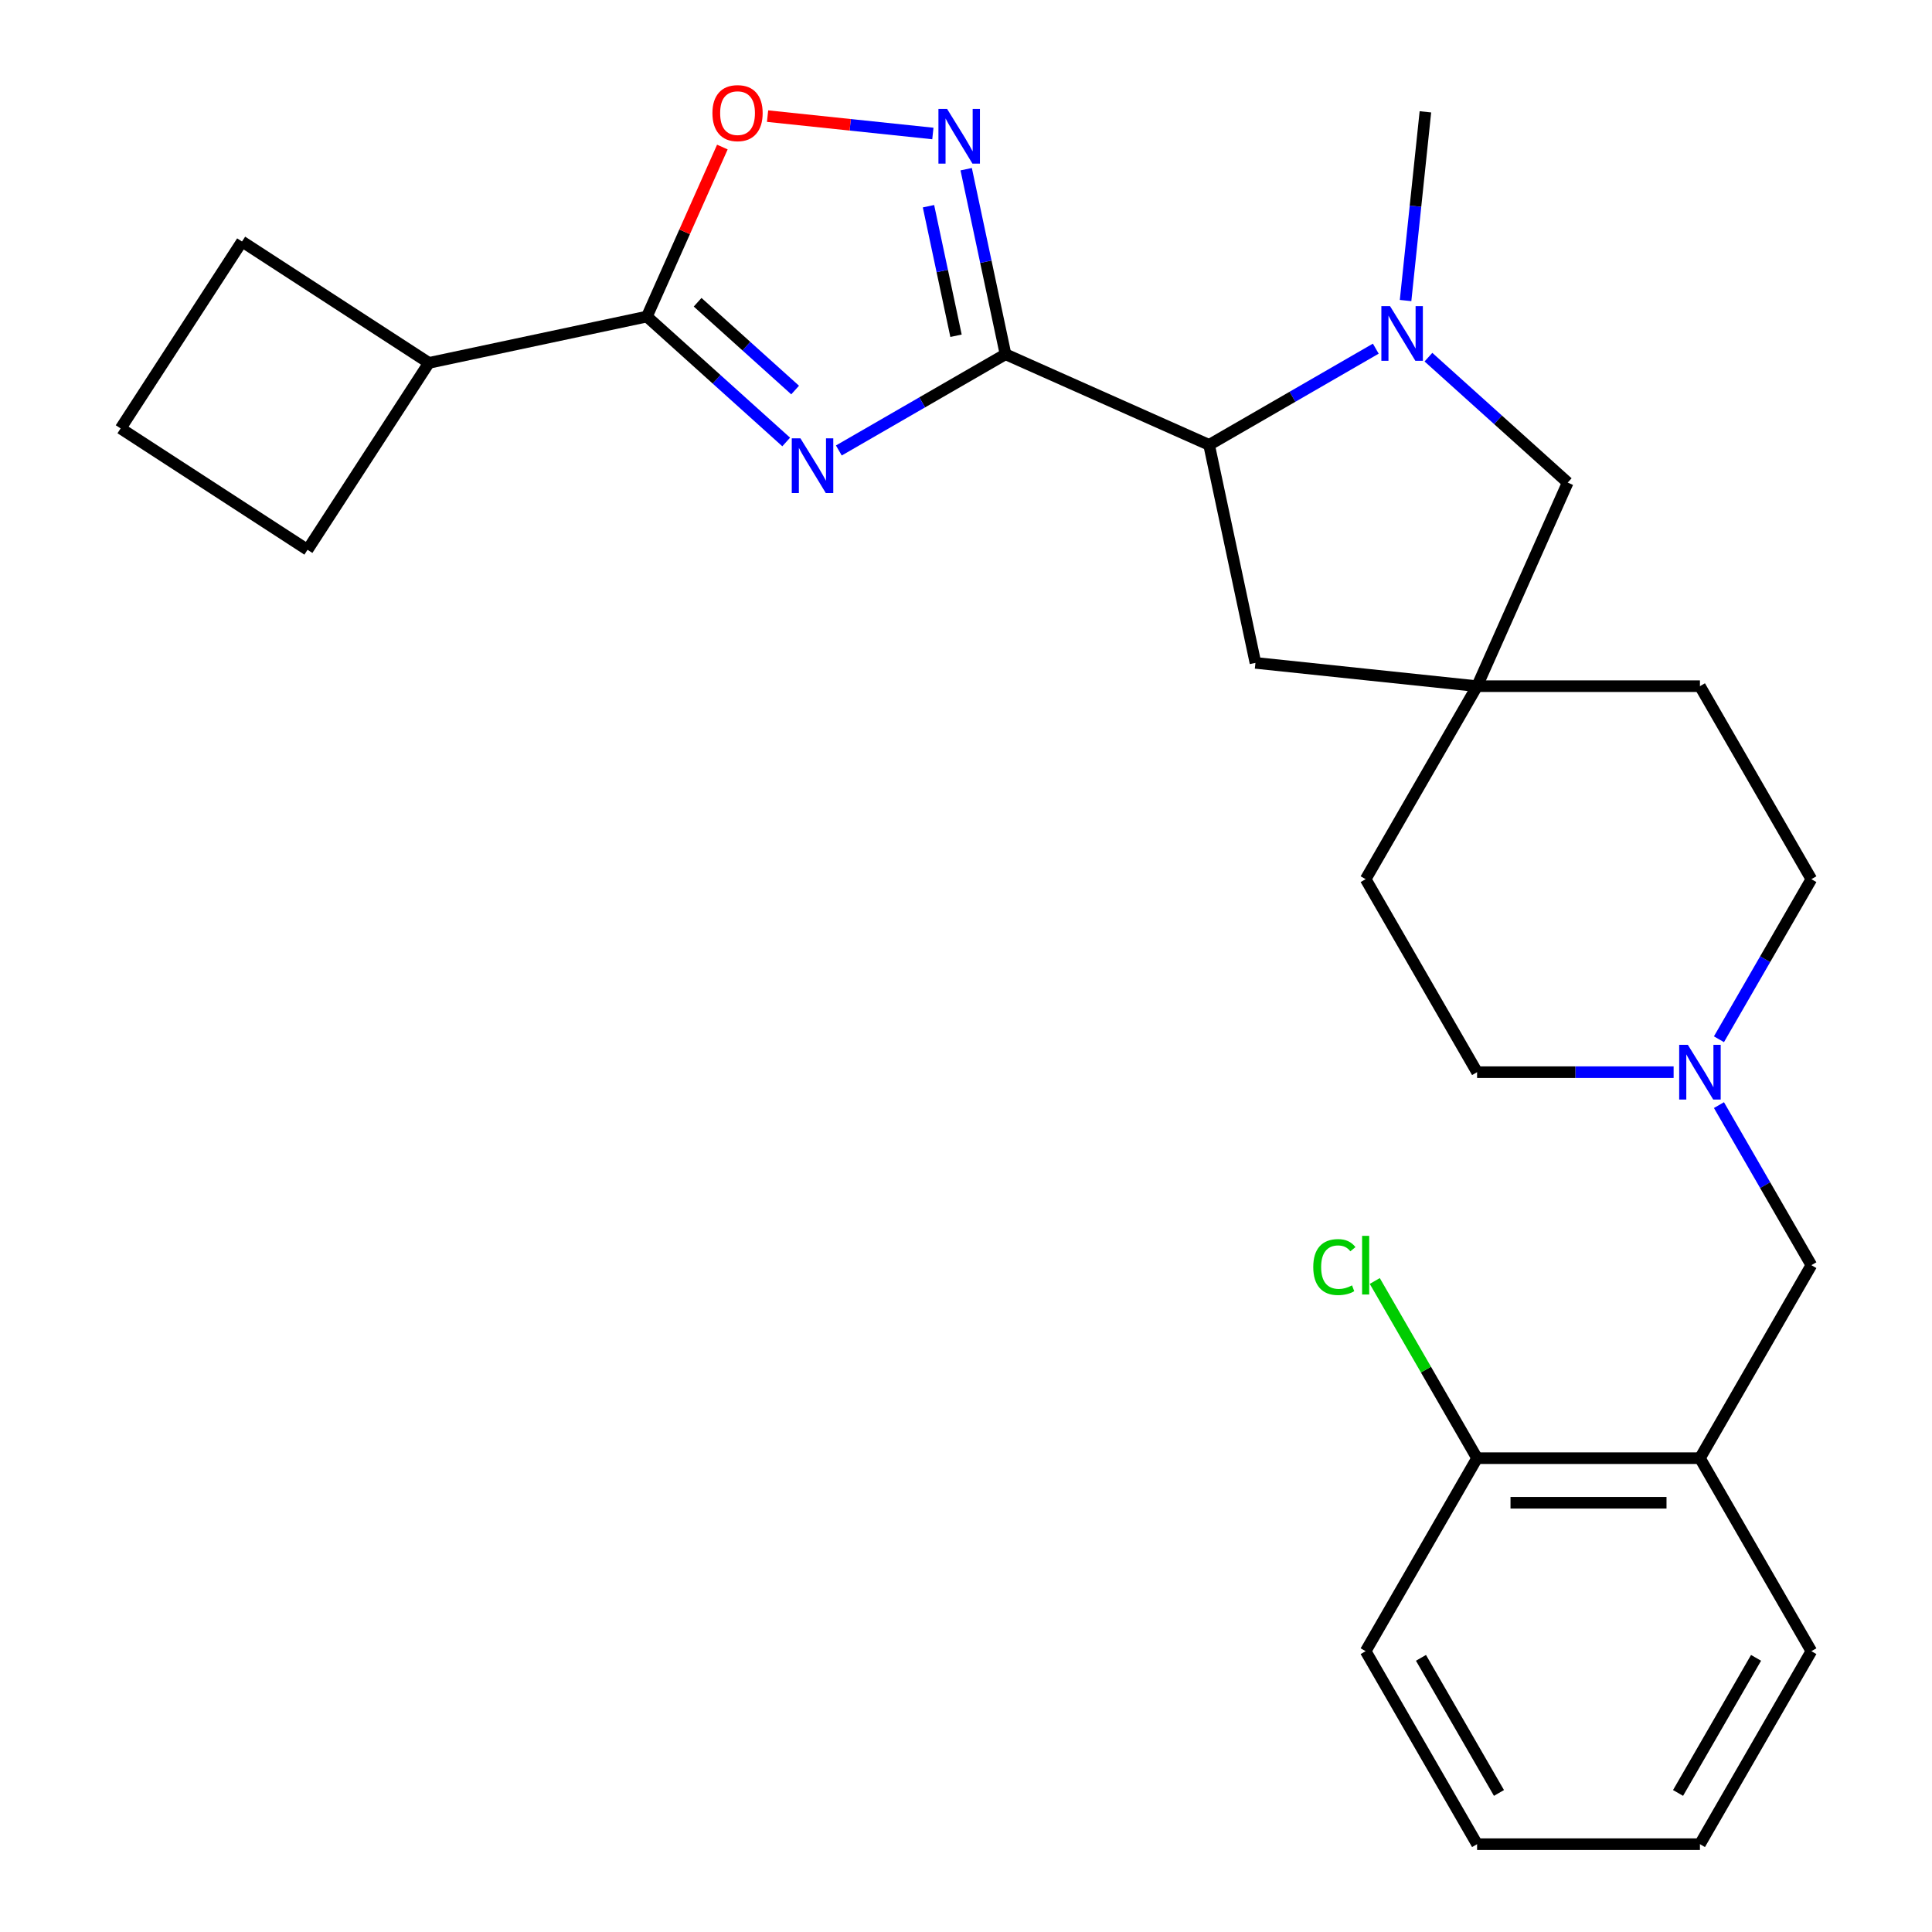 <?xml version='1.0' encoding='iso-8859-1'?>
<svg version='1.1' baseProfile='full'
              xmlns='http://www.w3.org/2000/svg'
                      xmlns:rdkit='http://www.rdkit.org/xml'
                      xmlns:xlink='http://www.w3.org/1999/xlink'
                  xml:space='preserve'
width='1000px' height='1000px' viewBox='0 0 1000 1000'>
<!-- END OF HEADER -->
<rect style='opacity:1.0;fill:#FFFFFF;stroke:none' width='1000' height='1000' x='0' y='0'> </rect>
<path class='bond-0' d='M 520.455,183.358 L 477.318,208.263' style='fill:none;fill-rule:evenodd;stroke:#000000;stroke-width:6px;stroke-linecap:butt;stroke-linejoin:miter;stroke-opacity:1' />
<path class='bond-0' d='M 477.318,208.263 L 434.181,233.168' style='fill:none;fill-rule:evenodd;stroke:#0000FF;stroke-width:6px;stroke-linecap:butt;stroke-linejoin:miter;stroke-opacity:1' />
<path class='bond-1' d='M 520.455,183.358 L 510.275,135.465' style='fill:none;fill-rule:evenodd;stroke:#000000;stroke-width:6px;stroke-linecap:butt;stroke-linejoin:miter;stroke-opacity:1' />
<path class='bond-1' d='M 510.275,135.465 L 500.094,87.572' style='fill:none;fill-rule:evenodd;stroke:#0000FF;stroke-width:6px;stroke-linecap:butt;stroke-linejoin:miter;stroke-opacity:1' />
<path class='bond-1' d='M 494.834,173.787 L 487.708,140.261' style='fill:none;fill-rule:evenodd;stroke:#000000;stroke-width:6px;stroke-linecap:butt;stroke-linejoin:miter;stroke-opacity:1' />
<path class='bond-1' d='M 487.708,140.261 L 480.582,106.736' style='fill:none;fill-rule:evenodd;stroke:#0000FF;stroke-width:6px;stroke-linecap:butt;stroke-linejoin:miter;stroke-opacity:1' />
<path class='bond-4' d='M 520.455,183.358 L 625.833,230.276' style='fill:none;fill-rule:evenodd;stroke:#000000;stroke-width:6px;stroke-linecap:butt;stroke-linejoin:miter;stroke-opacity:1' />
<path class='bond-2' d='M 406.934,228.767 L 370.884,196.308' style='fill:none;fill-rule:evenodd;stroke:#0000FF;stroke-width:6px;stroke-linecap:butt;stroke-linejoin:miter;stroke-opacity:1' />
<path class='bond-2' d='M 370.884,196.308 L 334.835,163.849' style='fill:none;fill-rule:evenodd;stroke:#000000;stroke-width:6px;stroke-linecap:butt;stroke-linejoin:miter;stroke-opacity:1' />
<path class='bond-2' d='M 411.556,201.885 L 386.321,179.163' style='fill:none;fill-rule:evenodd;stroke:#0000FF;stroke-width:6px;stroke-linecap:butt;stroke-linejoin:miter;stroke-opacity:1' />
<path class='bond-2' d='M 386.321,179.163 L 361.087,156.442' style='fill:none;fill-rule:evenodd;stroke:#000000;stroke-width:6px;stroke-linecap:butt;stroke-linejoin:miter;stroke-opacity:1' />
<path class='bond-5' d='M 482.848,69.096 L 440.071,64.6' style='fill:none;fill-rule:evenodd;stroke:#0000FF;stroke-width:6px;stroke-linecap:butt;stroke-linejoin:miter;stroke-opacity:1' />
<path class='bond-5' d='M 440.071,64.6 L 397.294,60.104' style='fill:none;fill-rule:evenodd;stroke:#FF0000;stroke-width:6px;stroke-linecap:butt;stroke-linejoin:miter;stroke-opacity:1' />
<path class='bond-13' d='M 334.835,163.849 L 222.005,187.832' style='fill:none;fill-rule:evenodd;stroke:#000000;stroke-width:6px;stroke-linecap:butt;stroke-linejoin:miter;stroke-opacity:1' />
<path class='bond-27' d='M 334.835,163.849 L 354.366,119.981' style='fill:none;fill-rule:evenodd;stroke:#000000;stroke-width:6px;stroke-linecap:butt;stroke-linejoin:miter;stroke-opacity:1' />
<path class='bond-27' d='M 354.366,119.981 L 373.897,76.114' style='fill:none;fill-rule:evenodd;stroke:#FF0000;stroke-width:6px;stroke-linecap:butt;stroke-linejoin:miter;stroke-opacity:1' />
<path class='bond-3' d='M 712.106,180.466 L 668.97,205.371' style='fill:none;fill-rule:evenodd;stroke:#0000FF;stroke-width:6px;stroke-linecap:butt;stroke-linejoin:miter;stroke-opacity:1' />
<path class='bond-3' d='M 668.97,205.371 L 625.833,230.276' style='fill:none;fill-rule:evenodd;stroke:#000000;stroke-width:6px;stroke-linecap:butt;stroke-linejoin:miter;stroke-opacity:1' />
<path class='bond-9' d='M 739.354,184.867 L 775.403,217.326' style='fill:none;fill-rule:evenodd;stroke:#0000FF;stroke-width:6px;stroke-linecap:butt;stroke-linejoin:miter;stroke-opacity:1' />
<path class='bond-9' d='M 775.403,217.326 L 811.453,249.785' style='fill:none;fill-rule:evenodd;stroke:#000000;stroke-width:6px;stroke-linecap:butt;stroke-linejoin:miter;stroke-opacity:1' />
<path class='bond-19' d='M 727.521,155.556 L 732.654,106.719' style='fill:none;fill-rule:evenodd;stroke:#0000FF;stroke-width:6px;stroke-linecap:butt;stroke-linejoin:miter;stroke-opacity:1' />
<path class='bond-19' d='M 732.654,106.719 L 737.787,57.881' style='fill:none;fill-rule:evenodd;stroke:#000000;stroke-width:6px;stroke-linecap:butt;stroke-linejoin:miter;stroke-opacity:1' />
<path class='bond-11' d='M 625.833,230.276 L 649.816,343.106' style='fill:none;fill-rule:evenodd;stroke:#000000;stroke-width:6px;stroke-linecap:butt;stroke-linejoin:miter;stroke-opacity:1' />
<path class='bond-6' d='M 764.535,355.164 L 649.816,343.106' style='fill:none;fill-rule:evenodd;stroke:#000000;stroke-width:6px;stroke-linecap:butt;stroke-linejoin:miter;stroke-opacity:1' />
<path class='bond-16' d='M 764.535,355.164 L 706.86,455.06' style='fill:none;fill-rule:evenodd;stroke:#000000;stroke-width:6px;stroke-linecap:butt;stroke-linejoin:miter;stroke-opacity:1' />
<path class='bond-17' d='M 764.535,355.164 L 879.886,355.164' style='fill:none;fill-rule:evenodd;stroke:#000000;stroke-width:6px;stroke-linecap:butt;stroke-linejoin:miter;stroke-opacity:1' />
<path class='bond-28' d='M 764.535,355.164 L 811.453,249.785' style='fill:none;fill-rule:evenodd;stroke:#000000;stroke-width:6px;stroke-linecap:butt;stroke-linejoin:miter;stroke-opacity:1' />
<path class='bond-7' d='M 889.726,537.914 L 913.644,496.487' style='fill:none;fill-rule:evenodd;stroke:#0000FF;stroke-width:6px;stroke-linecap:butt;stroke-linejoin:miter;stroke-opacity:1' />
<path class='bond-7' d='M 913.644,496.487 L 937.562,455.06' style='fill:none;fill-rule:evenodd;stroke:#000000;stroke-width:6px;stroke-linecap:butt;stroke-linejoin:miter;stroke-opacity:1' />
<path class='bond-10' d='M 889.726,572.001 L 913.644,613.428' style='fill:none;fill-rule:evenodd;stroke:#0000FF;stroke-width:6px;stroke-linecap:butt;stroke-linejoin:miter;stroke-opacity:1' />
<path class='bond-10' d='M 913.644,613.428 L 937.562,654.854' style='fill:none;fill-rule:evenodd;stroke:#000000;stroke-width:6px;stroke-linecap:butt;stroke-linejoin:miter;stroke-opacity:1' />
<path class='bond-30' d='M 866.262,554.957 L 815.399,554.957' style='fill:none;fill-rule:evenodd;stroke:#0000FF;stroke-width:6px;stroke-linecap:butt;stroke-linejoin:miter;stroke-opacity:1' />
<path class='bond-30' d='M 815.399,554.957 L 764.535,554.957' style='fill:none;fill-rule:evenodd;stroke:#000000;stroke-width:6px;stroke-linecap:butt;stroke-linejoin:miter;stroke-opacity:1' />
<path class='bond-8' d='M 879.886,754.751 L 937.562,654.854' style='fill:none;fill-rule:evenodd;stroke:#000000;stroke-width:6px;stroke-linecap:butt;stroke-linejoin:miter;stroke-opacity:1' />
<path class='bond-12' d='M 879.886,754.751 L 764.535,754.751' style='fill:none;fill-rule:evenodd;stroke:#000000;stroke-width:6px;stroke-linecap:butt;stroke-linejoin:miter;stroke-opacity:1' />
<path class='bond-12' d='M 862.584,777.822 L 781.838,777.822' style='fill:none;fill-rule:evenodd;stroke:#000000;stroke-width:6px;stroke-linecap:butt;stroke-linejoin:miter;stroke-opacity:1' />
<path class='bond-20' d='M 879.886,754.751 L 937.562,854.648' style='fill:none;fill-rule:evenodd;stroke:#000000;stroke-width:6px;stroke-linecap:butt;stroke-linejoin:miter;stroke-opacity:1' />
<path class='bond-18' d='M 764.535,754.751 L 738.059,708.894' style='fill:none;fill-rule:evenodd;stroke:#000000;stroke-width:6px;stroke-linecap:butt;stroke-linejoin:miter;stroke-opacity:1' />
<path class='bond-18' d='M 738.059,708.894 L 711.583,663.036' style='fill:none;fill-rule:evenodd;stroke:#00CC00;stroke-width:6px;stroke-linecap:butt;stroke-linejoin:miter;stroke-opacity:1' />
<path class='bond-24' d='M 764.535,754.751 L 706.86,854.648' style='fill:none;fill-rule:evenodd;stroke:#000000;stroke-width:6px;stroke-linecap:butt;stroke-linejoin:miter;stroke-opacity:1' />
<path class='bond-22' d='M 222.005,187.832 L 159.18,284.573' style='fill:none;fill-rule:evenodd;stroke:#000000;stroke-width:6px;stroke-linecap:butt;stroke-linejoin:miter;stroke-opacity:1' />
<path class='bond-23' d='M 222.005,187.832 L 125.263,125.007' style='fill:none;fill-rule:evenodd;stroke:#000000;stroke-width:6px;stroke-linecap:butt;stroke-linejoin:miter;stroke-opacity:1' />
<path class='bond-14' d='M 937.562,455.06 L 879.886,355.164' style='fill:none;fill-rule:evenodd;stroke:#000000;stroke-width:6px;stroke-linecap:butt;stroke-linejoin:miter;stroke-opacity:1' />
<path class='bond-15' d='M 764.535,554.957 L 706.86,455.06' style='fill:none;fill-rule:evenodd;stroke:#000000;stroke-width:6px;stroke-linecap:butt;stroke-linejoin:miter;stroke-opacity:1' />
<path class='bond-25' d='M 937.562,854.648 L 879.886,954.545' style='fill:none;fill-rule:evenodd;stroke:#000000;stroke-width:6px;stroke-linecap:butt;stroke-linejoin:miter;stroke-opacity:1' />
<path class='bond-25' d='M 908.931,858.098 L 868.558,928.026' style='fill:none;fill-rule:evenodd;stroke:#000000;stroke-width:6px;stroke-linecap:butt;stroke-linejoin:miter;stroke-opacity:1' />
<path class='bond-21' d='M 62.438,221.748 L 125.263,125.007' style='fill:none;fill-rule:evenodd;stroke:#000000;stroke-width:6px;stroke-linecap:butt;stroke-linejoin:miter;stroke-opacity:1' />
<path class='bond-29' d='M 62.438,221.748 L 159.18,284.573' style='fill:none;fill-rule:evenodd;stroke:#000000;stroke-width:6px;stroke-linecap:butt;stroke-linejoin:miter;stroke-opacity:1' />
<path class='bond-31' d='M 706.86,854.648 L 764.535,954.545' style='fill:none;fill-rule:evenodd;stroke:#000000;stroke-width:6px;stroke-linecap:butt;stroke-linejoin:miter;stroke-opacity:1' />
<path class='bond-31' d='M 735.49,858.098 L 775.863,928.026' style='fill:none;fill-rule:evenodd;stroke:#000000;stroke-width:6px;stroke-linecap:butt;stroke-linejoin:miter;stroke-opacity:1' />
<path class='bond-26' d='M 879.886,954.545 L 764.535,954.545' style='fill:none;fill-rule:evenodd;stroke:#000000;stroke-width:6px;stroke-linecap:butt;stroke-linejoin:miter;stroke-opacity:1' />
<path  class='atom-1' d='M 414.298 226.874
L 423.578 241.874
Q 424.498 243.354, 425.978 246.034
Q 427.458 248.714, 427.538 248.874
L 427.538 226.874
L 431.298 226.874
L 431.298 255.194
L 427.418 255.194
L 417.458 238.794
Q 416.298 236.874, 415.058 234.674
Q 413.858 232.474, 413.498 231.794
L 413.498 255.194
L 409.818 255.194
L 409.818 226.874
L 414.298 226.874
' fill='#0000FF'/>
<path  class='atom-2' d='M 490.212 56.368
L 499.492 71.368
Q 500.412 72.848, 501.892 75.528
Q 503.372 78.208, 503.452 78.368
L 503.452 56.368
L 507.212 56.368
L 507.212 84.688
L 503.332 84.688
L 493.372 68.288
Q 492.212 66.368, 490.972 64.168
Q 489.772 61.968, 489.412 61.288
L 489.412 84.688
L 485.732 84.688
L 485.732 56.368
L 490.212 56.368
' fill='#0000FF'/>
<path  class='atom-4' d='M 719.47 158.44
L 728.75 173.44
Q 729.67 174.92, 731.15 177.6
Q 732.63 180.28, 732.71 180.44
L 732.71 158.44
L 736.47 158.44
L 736.47 186.76
L 732.59 186.76
L 722.63 170.36
Q 721.47 168.44, 720.23 166.24
Q 719.03 164.04, 718.67 163.36
L 718.67 186.76
L 714.99 186.76
L 714.99 158.44
L 719.47 158.44
' fill='#0000FF'/>
<path  class='atom-6' d='M 368.752 58.55
Q 368.752 51.75, 372.112 47.95
Q 375.472 44.15, 381.752 44.15
Q 388.032 44.15, 391.392 47.95
Q 394.752 51.75, 394.752 58.55
Q 394.752 65.43, 391.352 69.35
Q 387.952 73.23, 381.752 73.23
Q 375.512 73.23, 372.112 69.35
Q 368.752 65.47, 368.752 58.55
M 381.752 70.03
Q 386.072 70.03, 388.392 67.15
Q 390.752 64.23, 390.752 58.55
Q 390.752 52.99, 388.392 50.19
Q 386.072 47.35, 381.752 47.35
Q 377.432 47.35, 375.072 50.15
Q 372.752 52.95, 372.752 58.55
Q 372.752 64.27, 375.072 67.15
Q 377.432 70.03, 381.752 70.03
' fill='#FF0000'/>
<path  class='atom-8' d='M 873.626 540.797
L 882.906 555.797
Q 883.826 557.277, 885.306 559.957
Q 886.786 562.637, 886.866 562.797
L 886.866 540.797
L 890.626 540.797
L 890.626 569.117
L 886.746 569.117
L 876.786 552.717
Q 875.626 550.797, 874.386 548.597
Q 873.186 546.397, 872.826 545.717
L 872.826 569.117
L 869.146 569.117
L 869.146 540.797
L 873.626 540.797
' fill='#0000FF'/>
<path  class='atom-19' d='M 679.74 655.834
Q 679.74 648.794, 683.02 645.114
Q 686.34 641.394, 692.62 641.394
Q 698.46 641.394, 701.58 645.514
L 698.94 647.674
Q 696.66 644.674, 692.62 644.674
Q 688.34 644.674, 686.06 647.554
Q 683.82 650.394, 683.82 655.834
Q 683.82 661.434, 686.14 664.314
Q 688.5 667.194, 693.06 667.194
Q 696.18 667.194, 699.82 665.314
L 700.94 668.314
Q 699.46 669.274, 697.22 669.834
Q 694.98 670.394, 692.5 670.394
Q 686.34 670.394, 683.02 666.634
Q 679.74 662.874, 679.74 655.834
' fill='#00CC00'/>
<path  class='atom-19' d='M 705.02 639.674
L 708.7 639.674
L 708.7 670.034
L 705.02 670.034
L 705.02 639.674
' fill='#00CC00'/>
</svg>

